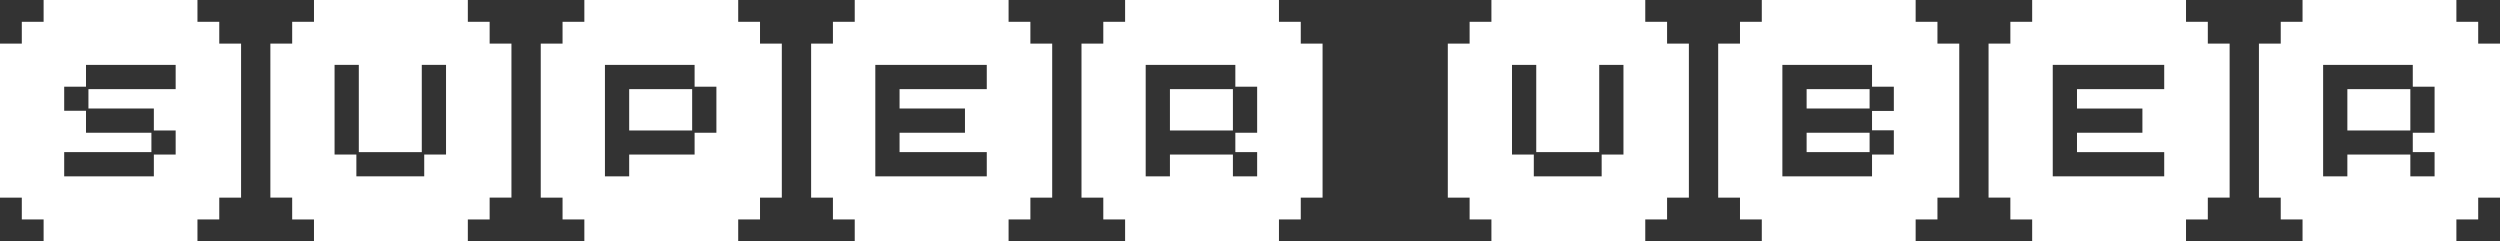 <?xml version="1.0" encoding="UTF-8"?>
<svg id="Camada_2" data-name="Camada 2" xmlns="http://www.w3.org/2000/svg" viewBox="0 0 1719.84 165.96">
  <rect x="0" y="0" width="1719.84" height="165.96" fill="#333333" stroke="none"/>
  <defs>
    <style>
      .cls-1 {
        fill: #fff;
        stroke-width: 0px;
      }
    </style>
  </defs>
  <g id="Camada_1-2" data-name="Camada 1">
    <g>
      <path class="cls-1" d="M150.84,30v-15h-15V0H30v15h-15v15H0v105.96h15v15h15v15h105.84v-15h15v-15h15V30h-15ZM120.84,61.32h-60v13.32h45v15.12h15v16.56h-15v15h-61.68v-16.68h60v-13.32h-45v-15.12h-15v-16.56h15v-15h61.68v16.68Z"/>
      <path class="cls-1" d="M351.84,135.96h-15v15h-15v15h-105.84v-15h-15v-15h-15V30h15v-15h15V0h105.84v15h15v15h15v105.96ZM306.84,106.32v-61.68h-16.68v60h-43.32v-60h-16.68v61.68h15v15h46.68v-15h15Z"/>
      <path class="cls-1" d="M537.84,135.96h-15v15h-15v15h-105.84v-15h-15v-15h-15V30h15v-15h15V0h105.84v15h15v15h15v105.96ZM492.84,91.32v-31.68h-15v-15h-61.68v76.68h16.68v-15h45v-15h15ZM476.16,89.76h-43.32v-28.44h43.32v28.44Z"/>
      <path class="cls-1" d="M723.84,135.96h-15v15h-15v15h-105.84v-15h-15v-15h-15V30h15v-15h15V0h105.84v15h15v15h15v105.96ZM678.84,121.32v-16.68h-60v-13.32h45v-16.68h-45v-13.32h60v-16.68h-76.68v76.68h76.68Z"/>
      <path class="cls-1" d="M909.84,135.96h-15v15h-15v15h-105.84v-15h-15v-15h-15V30h15v-15h15V0h105.84v15h15v15h15v105.96ZM864.84,121.32v-16.68h-15v-13.32h15v-31.68h-15v-15h-61.68v76.68h16.68v-15h43.32v15h16.68ZM848.16,89.76h-43.32v-28.44h43.32v28.44Z"/>
      <path class="cls-1" d="M1161.84,135.96h-15v15h-15v15h-105.84v-15h-15v-15h-15V30h15v-15h15V0h105.84v15h15v15h15v105.96ZM1116.84,106.32v-61.68h-16.68v60h-43.32v-60h-16.68v61.68h15v15h46.68v-15h15Z"/>
      <path class="cls-1" d="M1347.84,135.96h-15v15h-15v15h-105.84v-15h-15v-15h-15V30h15v-15h15V0h105.84v15h15v15h15v105.96ZM1302.84,106.32v-16.68h-15v-13.32h15v-16.68h-15v-15h-61.68v76.68h61.68v-15h15ZM1286.16,74.64h-43.32v-13.32h43.32v13.32ZM1286.16,104.64h-43.32v-13.32h43.32v13.32Z"/>
      <path class="cls-1" d="M1533.84,135.96h-15v15h-15v15h-105.84v-15h-15v-15h-15V30h15v-15h15V0h105.84v15h15v15h15v105.96ZM1488.84,121.32v-16.68h-60v-13.32h45v-16.68h-45v-13.32h60v-16.68h-76.68v76.68h76.68Z"/>
      <path class="cls-1" d="M1719.84,135.96h-15v15h-15v15h-105.84v-15h-15v-15h-15V30h15v-15h15V0h105.84v15h15v15h15v105.96ZM1674.84,121.32v-16.68h-15v-13.32h15v-31.68h-15v-15h-61.68v76.68h16.68v-15h43.32v15h16.68ZM1658.16,89.76h-43.32v-28.44h43.32v28.44Z"/>
    </g>
  </g>
</svg>